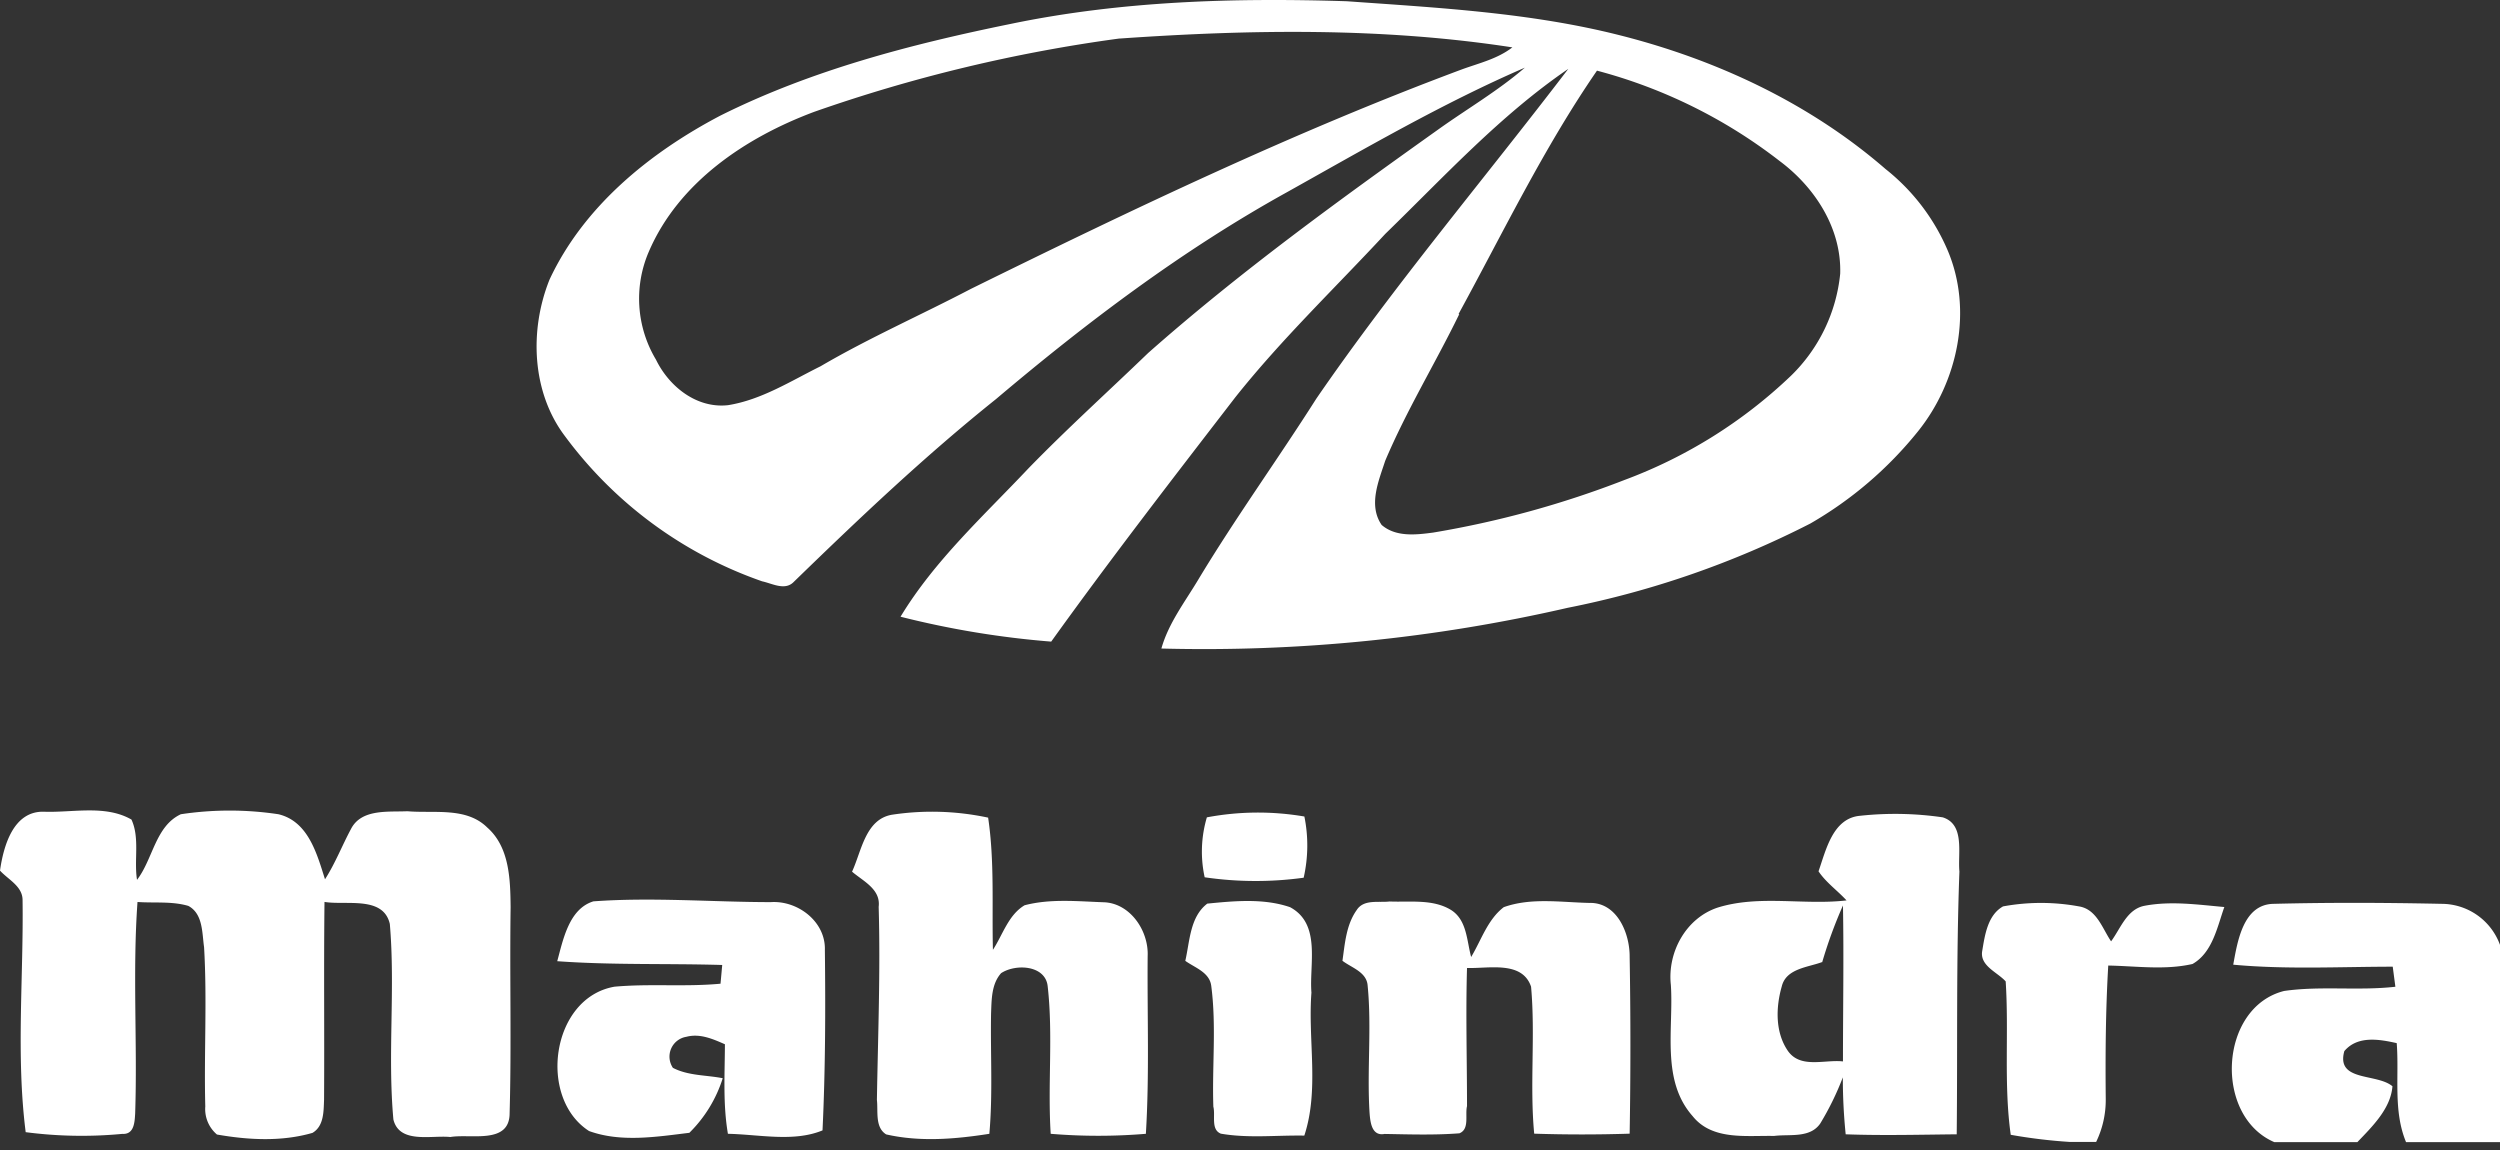 <svg xmlns="http://www.w3.org/2000/svg" fill="none" width="150" height="69" viewBox="0 0 150 69"><rect x="0" y="0" width="150" height="69" fill="#333333" stroke="none"/><path d="M60.647 1.433C67.267.058 74.065-.143 80.808.075c5.496.393 11.048.683 16.416 2.05 5.8 1.469 11.381 4.087 15.912 8.02a12.446 12.446 0 0 1 3.716 4.86c1.533 3.591.628 7.892-1.777 10.881a23.025 23.025 0 0 1-6.457 5.527 55.675 55.675 0 0 1-14.558 5.056 97.34 97.34 0 0 1-24.377 2.443c.427-1.516 1.401-2.78 2.2-4.113 2.233-3.711 4.774-7.226 7.097-10.881 4.698-6.833 10.083-13.188 15.118-19.786-4.095 2.797-7.448 6.47-10.984 9.904-3.015 3.25-6.23 6.324-8.994 9.8-3.736 4.848-7.482 9.695-11.048 14.661a54.34 54.34 0 0 1-9.04-1.494c2.045-3.378 4.996-6.06 7.687-8.913 2.314-2.379 4.778-4.604 7.17-6.91 5.492-4.855 11.432-9.156 17.386-13.397 1.733-1.242 3.6-2.327 5.218-3.724-4.928 2.136-9.587 4.852-14.268 7.47-6.265 3.467-12.009 7.802-17.467 12.419-4.27 3.416-8.225 7.17-12.132 10.966-.526.543-1.282.099-1.896-.034a24.885 24.885 0 0 1-11.834-8.712c-2.003-2.648-2.136-6.38-.923-9.395 2.055-4.399 6.005-7.602 10.22-9.822 5.479-2.742 11.47-4.297 17.454-5.518Zm6.5.88A92.783 92.783 0 0 0 48.86 6.707c-4.117 1.538-8.14 4.228-9.93 8.392a7.112 7.112 0 0 0 .428 6.478c.79 1.623 2.447 2.943 4.326 2.733 1.999-.32 3.754-1.443 5.552-2.335 2.92-1.709 6.026-3.075 9.02-4.643 9.663-4.757 19.392-9.42 29.496-13.183 1.017-.367 2.106-.623 2.99-1.307-7.777-1.2-15.712-1.076-23.549-.53h-.046Zm20.409 16.535c-1.44 2.956-3.165 5.774-4.446 8.806-.389 1.205-1.025 2.657-.21 3.844.855.734 2.055.594 3.088.457a58.045 58.045 0 0 0 11.48-3.156 29.174 29.174 0 0 0 9.989-6.252 9.912 9.912 0 0 0 2.955-6.124c.085-2.712-1.508-5.176-3.626-6.756a30.66 30.66 0 0 0-10.967-5.428c-3.186 4.625-5.624 9.694-8.31 14.61h.047ZM0 52.236c.21-1.473.799-3.6 2.656-3.532 1.709.06 3.677-.427 5.232.47.508 1.102.145 2.43.333 3.617.96-1.247 1.102-3.224 2.63-3.937a19.642 19.642 0 0 1 5.855 0c1.79.427 2.31 2.374 2.794 3.903.614-.957 1.024-2.02 1.558-3.015.624-1.226 2.234-1.012 3.387-1.068 1.593.141 3.527-.269 4.787.974 1.345 1.183 1.388 3.126 1.405 4.783-.06 4.121.056 8.242-.06 12.363 0 1.892-2.34 1.217-3.557 1.427-1.123-.12-3.053.427-3.416-1.05-.355-3.896.12-7.837-.214-11.732-.389-1.708-2.63-1.106-3.92-1.324-.047 3.954 0 7.909-.026 11.864-.03.691 0 1.584-.696 1.994-1.858.538-3.844.427-5.731.098a2.002 2.002 0 0 1-.7-1.682c-.082-3.186.115-6.38-.073-9.562-.124-.854-.06-1.999-.944-2.473-.987-.29-2.037-.162-3.05-.235-.302 4.22 0 8.456-.14 12.68-.03.5-.047 1.28-.769 1.234a25.83 25.83 0 0 1-5.8-.103c-.584-4.612-.123-9.297-.187-13.935-.005-.824-.867-1.221-1.354-1.76Zm51.123.064c.568-1.221.799-3.148 2.4-3.417 1.917-.29 3.87-.23 5.765.175.389 2.623.223 5.288.287 7.931.593-.905.926-2.093 1.9-2.673 1.546-.406 3.181-.235 4.757-.18 1.576.056 2.7 1.708 2.627 3.242-.03 3.548.11 7.106-.107 10.65-1.9.158-3.81.158-5.71 0-.188-2.946.15-5.91-.18-8.84-.123-1.28-1.912-1.38-2.796-.798-.585.657-.568 1.588-.602 2.417-.043 2.408.11 4.821-.103 7.221-2.041.32-4.155.5-6.192.035-.684-.428-.474-1.393-.555-2.072.064-3.843.217-7.72.106-11.581.133-1.06-.93-1.538-1.597-2.11Zm21.29-3.259a16.523 16.523 0 0 1 5.85-.05 8.728 8.728 0 0 1-.043 3.672 21.133 21.133 0 0 1-5.94-.026 7.226 7.226 0 0 1 .132-3.596Zm36.696 3.246c.449-1.281.854-3.194 2.494-3.34a19.7 19.7 0 0 1 4.963.094c1.345.428.892 2.166.999 3.25-.196 5.253-.107 10.51-.162 15.767-2.217.022-4.446.081-6.662 0a33.602 33.602 0 0 1-.171-3.416c-.367.961-.82 1.887-1.354 2.767-.619.901-1.845.628-2.776.748-1.661-.035-3.707.281-4.881-1.188-1.91-2.156-1.132-5.257-1.307-7.87-.218-1.96.905-4.019 2.819-4.647 2.498-.773 5.159-.128 7.721-.427-.542-.593-1.234-1.076-1.683-1.75v.012Zm.218 5.437c-.854.32-2.157.384-2.421 1.46-.355 1.243-.402 2.729.35 3.844.751 1.114 2.216.533 3.322.657 0-3.117.056-6.24 0-9.357a27.523 27.523 0 0 0-1.251 3.421v-.026Zm-75.893-.052c.355-1.306.71-3.143 2.17-3.591 3.54-.257 7.098.042 10.638.047 1.623-.111 3.305 1.17 3.25 2.874.042 3.604.03 7.226-.141 10.821-1.734.718-3.818.24-5.676.205-.303-1.776-.188-3.583-.18-5.372-.73-.32-1.502-.662-2.314-.448a1.205 1.205 0 0 0-.807 1.862c.922.482 1.999.427 2.99.623a7.954 7.954 0 0 1-2.003 3.276c-1.978.239-4.1.589-6.018-.107-3.092-1.986-2.272-7.999 1.525-8.66 2.11-.193 4.245.02 6.363-.18l.102-1.123c-3.296-.099-6.597.012-9.899-.227Zm39.004-3.455c1.635-.162 3.39-.328 4.966.214 1.875 1.004 1.145 3.416 1.282 5.125-.218 2.848.478 5.829-.427 8.58-1.666-.03-3.357.17-5.005-.116-.62-.243-.317-1.106-.453-1.619-.081-2.408.188-4.838-.124-7.234-.094-.828-.978-1.098-1.559-1.516.273-1.183.278-2.64 1.32-3.434Zm8.968.38c.427-.657 1.307-.427 1.968-.508 1.23.052 2.601-.162 3.695.513.952.606.935 1.845 1.2 2.818.606-1.008.986-2.246 1.956-2.99 1.63-.584 3.416-.294 5.124-.255 1.67-.052 2.443 1.819 2.43 3.237.06 3.536.06 7.072 0 10.608a88.33 88.33 0 0 1-5.727 0c-.277-2.934.077-5.89-.188-8.819-.533-1.576-2.562-1.076-3.843-1.123-.081 2.763 0 5.526 0 8.29-.128.516.166 1.383-.457 1.63-1.495.116-2.99.065-4.493.039-.777.145-.854-.726-.897-1.26-.162-2.562.133-5.099-.115-7.636-.055-.82-.96-1.072-1.512-1.494.146-1.012.218-2.153.859-3.05Zm52.588 3.285c.256-1.405.598-3.63 2.43-3.652 3.348-.085 6.709-.072 10.061 0A3.739 3.739 0 0 1 150 56.694v11.834h-5.637c-.782-1.888-.406-3.959-.56-5.94-1.054-.235-2.348-.462-3.143.478-.516 1.853 1.943 1.315 2.887 2.11-.107 1.35-1.213 2.417-2.105 3.352h-4.984c-3.647-1.567-3.318-8.088.589-9.07 2.208-.317 4.45 0 6.675-.253-.038-.299-.119-.9-.158-1.204-3.19.004-6.389.175-9.57-.12Zm-15.058-.842c.158-.952.328-2.135 1.247-2.656a12.566 12.566 0 0 1 4.556 0c1.064.17 1.401 1.324 1.926 2.097.573-.773.949-1.94 2.02-2.136 1.581-.298 3.191-.064 4.775.077-.427 1.196-.705 2.73-1.909 3.417-1.657.38-3.378.124-5.056.094-.158 2.677-.176 5.364-.15 8.045a5.772 5.772 0 0 1-.576 2.537h-1.598a31.55 31.55 0 0 1-3.527-.427c-.427-3.053-.103-6.137-.303-9.203-.5-.56-1.576-.935-1.405-1.845Z" fill="#fff"></path></svg>